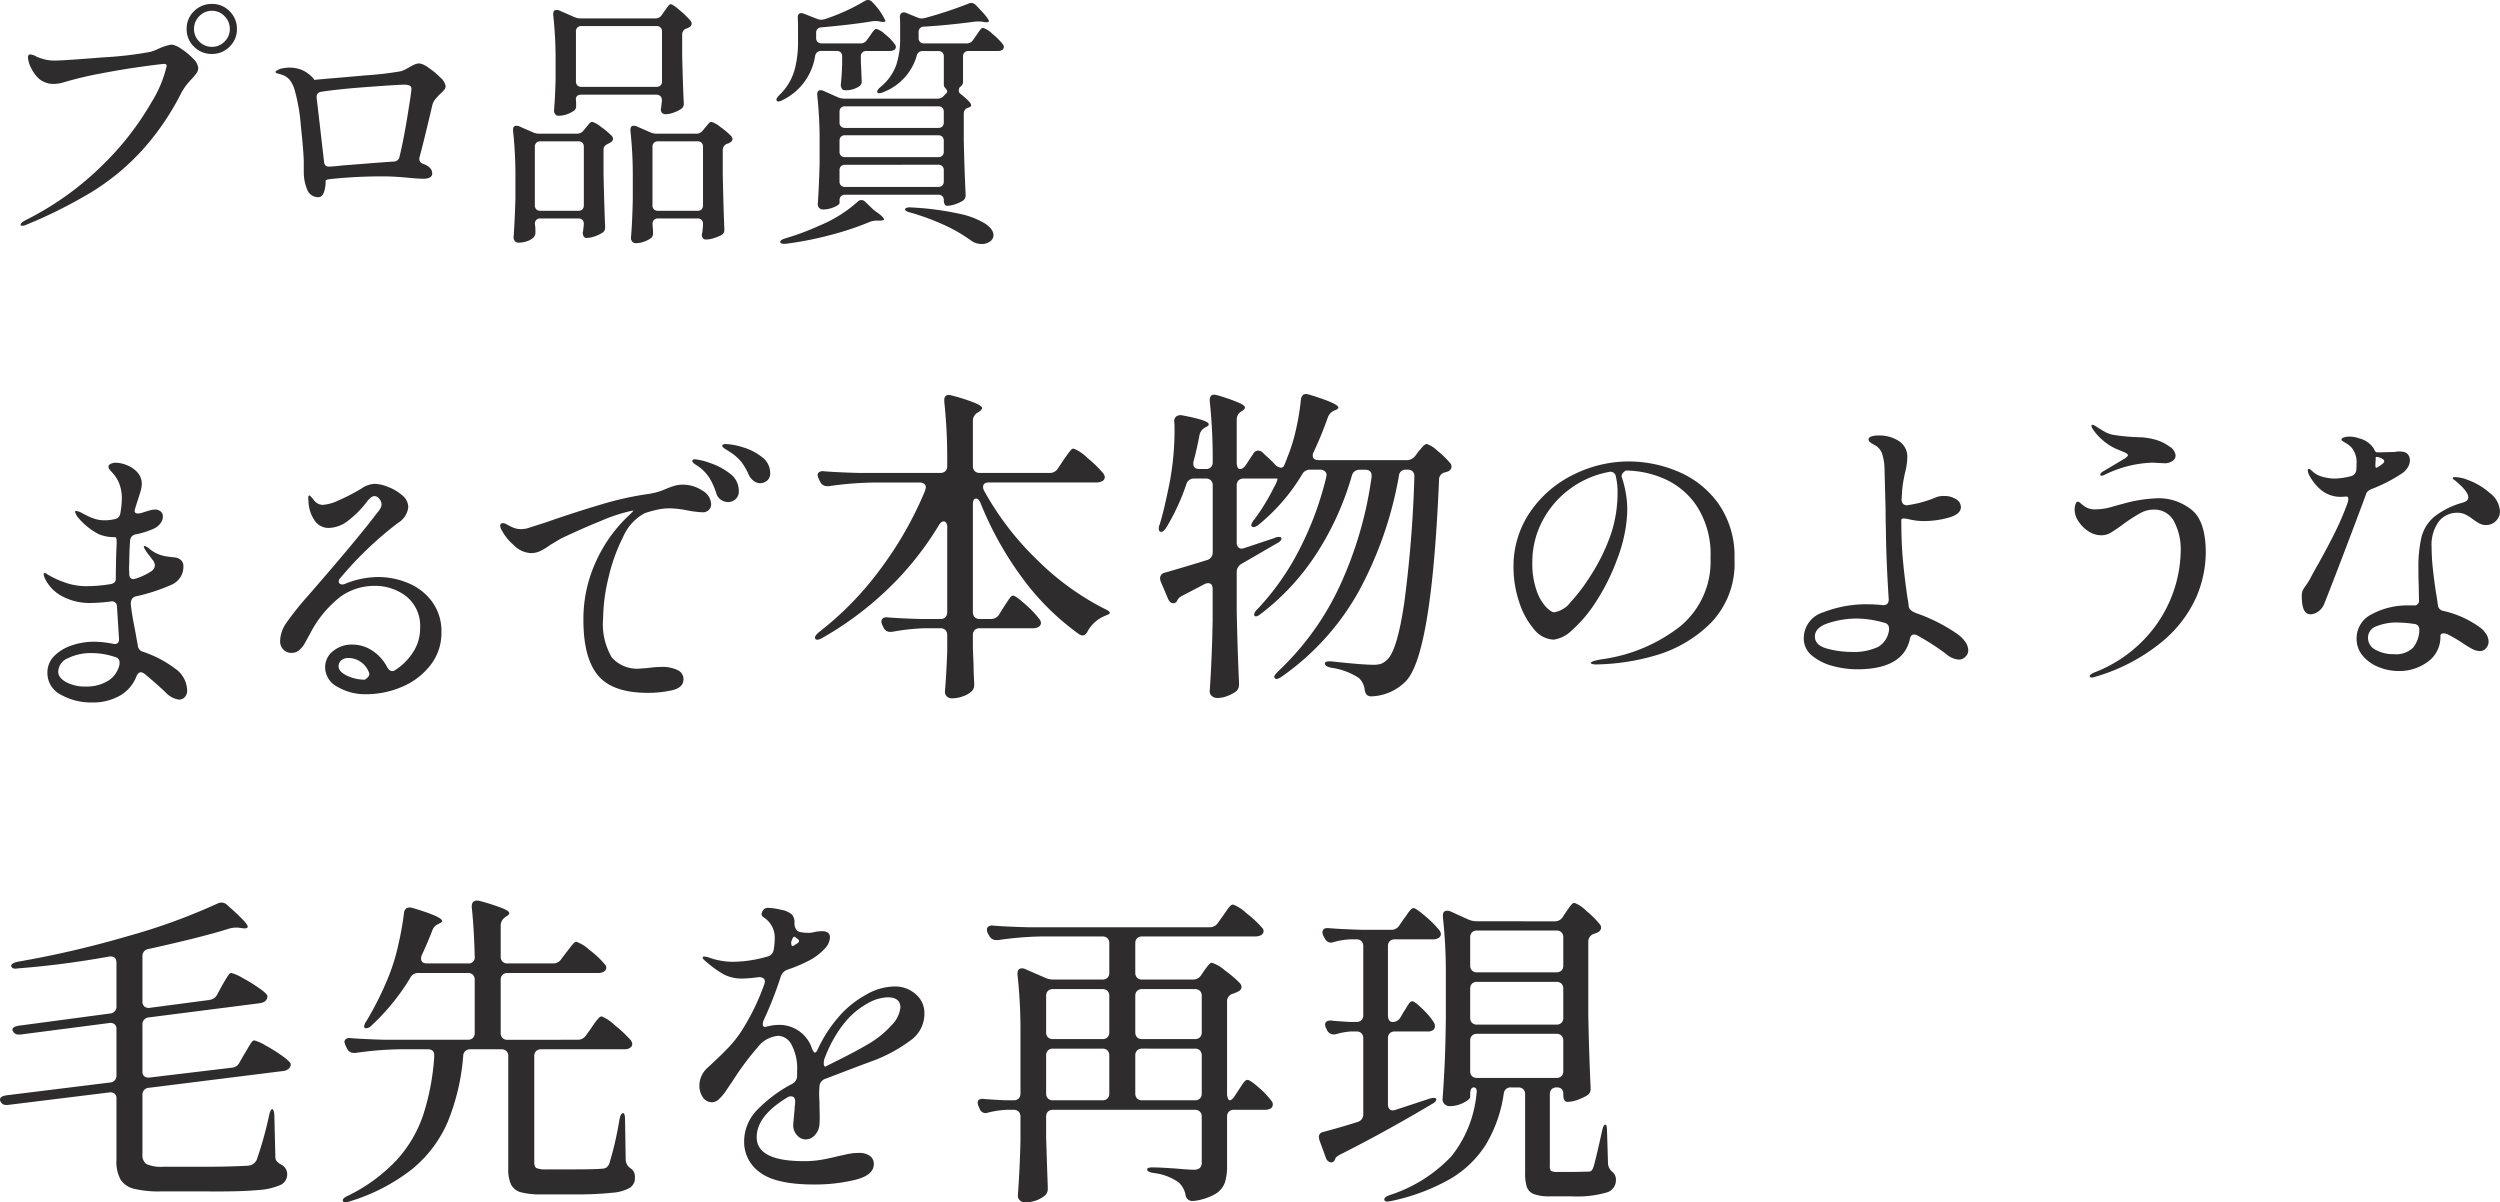 <svg xmlns="http://www.w3.org/2000/svg" width="227.982" height="109.639" viewBox="0 0 227.982 109.639">
  <g id="features_txt_img_03_ol" transform="translate(-868.89 -4705.431)">
    <path id="パス_119" data-name="パス 119" d="M21.216-15.432a2.243,2.243,0,0,1-1.632-.66,2.183,2.183,0,0,1-.672-1.62,2.183,2.183,0,0,1,.672-1.62,2.243,2.243,0,0,1,1.632-.66,2.183,2.183,0,0,1,1.62.672,2.214,2.214,0,0,1,.66,1.608,2.183,2.183,0,0,1-.672,1.62A2.214,2.214,0,0,1,21.216-15.432Zm0-.648a1.571,1.571,0,0,0,1.152-.48,1.571,1.571,0,0,0,.48-1.152,1.611,1.611,0,0,0-.48-1.164,1.552,1.552,0,0,0-1.152-.492,1.552,1.552,0,0,0-1.152.492,1.611,1.611,0,0,0-.48,1.164,1.571,1.571,0,0,0,.48,1.152A1.571,1.571,0,0,0,21.216-16.08ZM3.936.24q-.168,0-.168-.12,0-.144.48-.408a27.374,27.374,0,0,0,7.188-5.2,26.117,26.117,0,0,0,4.236-5.484,10.928,10.928,0,0,0,1.416-3.36q0-.192-.216-.192t-1.98.24q-1.764.24-3.768.624a33.5,33.5,0,0,0-3.348.792,3.257,3.257,0,0,1-.984.168,2.041,2.041,0,0,1-1.3-.432,3.007,3.007,0,0,1-.744-.984A2.424,2.424,0,0,1,4.44-15.12q0-.264.216-.264a1.2,1.2,0,0,1,.552.192A5.067,5.067,0,0,0,6.1-14.9a4.046,4.046,0,0,0,.792.072q.744,0,4.332-.288a34.2,34.2,0,0,0,4.356-.5,4.812,4.812,0,0,0,.864-.336,4.354,4.354,0,0,1,1.1-.336,1.99,1.99,0,0,1,.864.384,5.808,5.808,0,0,1,1.08.888,1.393,1.393,0,0,1,.48.84.847.847,0,0,1-.144.48,4.966,4.966,0,0,1-.48.576,5.777,5.777,0,0,0-.888,1.176A23.8,23.8,0,0,1,14.808-6.6a21.492,21.492,0,0,1-4.536,3.744A43.406,43.406,0,0,1,4.344.12,1.275,1.275,0,0,1,3.936.24ZM40.152-14.568a1.922,1.922,0,0,1,.828.4,6.769,6.769,0,0,1,1.068.888,1.356,1.356,0,0,1,.48.78.525.525,0,0,1-.12.324,3.69,3.69,0,0,1-.408.42q-.192.192-.384.42a1.381,1.381,0,0,0-.264.444q-.024.072-.216.888-.6,2.544-.984,3.984a.412.412,0,0,0-.024.168q0,.312.384.456.792.288.792.864,0,.48-.816.48-.384,0-1.176-.072-1.488-.144-2.448-.144a45.009,45.009,0,0,0-4.8.24q-.48.048-.48.168a2.884,2.884,0,0,1-.168,1.08q-.168.408-.48.408a1.057,1.057,0,0,1-1.044-.72,4.143,4.143,0,0,1-.3-1.608V-5.5q0-.864-.264-3.348a16.405,16.405,0,0,0-.576-3.324,2.685,2.685,0,0,0-.468-.924,1.552,1.552,0,0,0-.78-.468,1.368,1.368,0,0,0-.24-.072.585.585,0,0,1-.18-.06.1.1,0,0,1-.06-.084q0-.1.168-.168a1.364,1.364,0,0,1,.576-.192,3.911,3.911,0,0,1,.5-.048,3.133,3.133,0,0,1,1.116.2,2.965,2.965,0,0,1,1.092.8l.072.12,1.3-.12q.408-.024,3.336-.288a30.088,30.088,0,0,0,3.288-.384,3.491,3.491,0,0,0,.7-.336,5,5,0,0,1,.5-.264A1.175,1.175,0,0,1,40.152-14.568ZM31.44-5.616q.024.5.552.456.72-.048,1.08-.1l2.148-.168q1.236-.1,2.58-.192a.53.53,0,0,0,.528-.456q.36-1.488.72-3.684t.36-2.484a.311.311,0,0,0-.156-.3,1.31,1.31,0,0,0-.564-.084q-.456,0-3.192.2t-4.3.444q-.432.072-.432.456a3.9,3.9,0,0,0,.048.48ZM61.656-18.672a.677.677,0,0,0,.6-.336l.216-.312q.1-.12.192-.264a2.3,2.3,0,0,1,.2-.264.294.294,0,0,1,.2-.12q.168,0,.816.552a8.131,8.131,0,0,1,.984.96.413.413,0,0,1,.1.264.4.4,0,0,1-.192.312l-.24.12a.551.551,0,0,0-.432.552v1.944q.072,2.9.144,4.248v.12a.515.515,0,0,1-.24.48,3.133,3.133,0,0,1-.7.336,2.255,2.255,0,0,1-.744.144.267.267,0,0,1-.12-.024q-.288-.072-.288-.456a1.313,1.313,0,0,0,.048-.288l.048-.408v-.1a.5.5,0,0,0-.132-.372.5.5,0,0,0-.372-.132h-6.84q-.5,0-.5.432a2.74,2.74,0,0,1,.024.384v.192a.5.5,0,0,1-.168.432,2.726,2.726,0,0,1-.648.336,2.238,2.238,0,0,1-.792.144.354.354,0,0,1-.3-.144.545.545,0,0,1-.108-.336q.1-1.1.144-2.832V-14.76a37.148,37.148,0,0,0-.216-4.224v-.1q0-.36.312-.36a.534.534,0,0,1,.24.048l1.368.6a1.435,1.435,0,0,0,.6.12Zm.1,6.24a.5.5,0,0,0,.372-.132.5.5,0,0,0,.132-.372v-4.536a.5.5,0,0,0-.132-.372.5.5,0,0,0-.372-.132h-6.84a.5.5,0,0,0-.372.132.5.5,0,0,0-.132.372v4.536a.5.5,0,0,0,.132.372.5.5,0,0,0,.372.132Zm-10.584,12A.5.5,0,0,0,50.8-.3a.5.5,0,0,0-.132.372V.1a3.137,3.137,0,0,1,.048.6V.84a.616.616,0,0,1-.168.456,1.551,1.551,0,0,1-.588.348,2.315,2.315,0,0,1-.78.132.413.413,0,0,1-.336-.144.509.509,0,0,1-.12-.336q.1-1.3.168-3.5V-4.2a37.148,37.148,0,0,0-.216-4.224v-.1q0-.36.312-.36a.534.534,0,0,1,.24.048L50.5-8.28a1.435,1.435,0,0,0,.6.12H54.5a.751.751,0,0,0,.624-.312l.168-.216a4.047,4.047,0,0,0,.276-.324q.18-.228.324-.228a2.3,2.3,0,0,1,.8.456,6.855,6.855,0,0,1,1,.84.413.413,0,0,1,.1.264.394.394,0,0,1-.216.312l-.216.12a.95.95,0,0,0-.324.216.485.485,0,0,0-.108.336v2.208Q57-1.3,57.072.264v.12a.515.515,0,0,1-.24.48,3.133,3.133,0,0,1-.7.336,2.255,2.255,0,0,1-.744.144H55.32a.287.287,0,0,1-.216-.168.688.688,0,0,1-.072-.312A1.313,1.313,0,0,0,55.08.576l.048-.408v-.1A.5.5,0,0,0,55-.3a.5.5,0,0,0-.372-.132Zm10.728,0a.5.5,0,0,0-.372.132.5.5,0,0,0-.132.372V.12l.048.624V.912a.538.538,0,0,1-.168.432,2.244,2.244,0,0,1-.636.336,2.272,2.272,0,0,1-.78.144.387.387,0,0,1-.312-.144.509.509,0,0,1-.12-.336q.12-1.32.168-3.528V-4.2a37.148,37.148,0,0,0-.216-4.224v-.1q0-.36.312-.36a.534.534,0,0,1,.24.048L61.2-8.28a1.435,1.435,0,0,0,.6.12h3.576A.751.751,0,0,0,66-8.472l.168-.216a4.047,4.047,0,0,0,.276-.324q.18-.228.324-.228a2.358,2.358,0,0,1,.816.468,6.908,6.908,0,0,1,.984.828.519.519,0,0,1,.12.264.355.355,0,0,1-.216.312.566.566,0,0,1-.264.12.615.615,0,0,0-.408.576v2.256q.072,3.288.144,4.9V.6a.5.5,0,0,1-.264.48,3.951,3.951,0,0,1-.7.288,2.356,2.356,0,0,1-.7.12h-.1q-.288-.072-.288-.48A1.313,1.313,0,0,0,65.952.72q0-.024.048-.5V.072A.5.5,0,0,0,65.868-.3.5.5,0,0,0,65.5-.432ZM51.168-7.464a.5.5,0,0,0-.372.132.5.5,0,0,0-.132.372v5.328a.5.5,0,0,0,.132.372.5.5,0,0,0,.372.132h3.456A.5.5,0,0,0,55-1.26a.5.5,0,0,0,.132-.372V-6.96A.5.5,0,0,0,55-7.332a.5.5,0,0,0-.372-.132Zm10.728,0a.5.5,0,0,0-.372.132.5.5,0,0,0-.132.372v5.328a.5.5,0,0,0,.132.372.5.5,0,0,0,.372.132h3.6a.5.5,0,0,0,.372-.132A.5.5,0,0,0,66-1.632V-6.96a.5.5,0,0,0-.132-.372.5.5,0,0,0-.372-.132Zm18.456-8.928a.69.69,0,0,0,.6-.312l.24-.336q.072-.1.2-.288a2.117,2.117,0,0,1,.228-.288.277.277,0,0,1,.192-.1,1.95,1.95,0,0,1,.792.492,4.579,4.579,0,0,1,.864.876.519.519,0,0,1,.12.264.367.367,0,0,1-.12.264.843.843,0,0,1-.456.12H80.9a.5.5,0,0,0-.372.132.5.5,0,0,0-.132.372v.528q.048.912.048,1.08l.024.528v.144a.485.485,0,0,1-.216.432,2.178,2.178,0,0,1-1.3.36.323.323,0,0,1-.288-.144.591.591,0,0,1-.1-.336q.072-.672.1-1.3l.024-.6v-.7a.5.5,0,0,0-.132-.372.5.5,0,0,0-.372-.132H76.776a.534.534,0,0,0-.552.456,5.393,5.393,0,0,1-2.976,4.032q-.408.216-.528.048a.139.139,0,0,1-.024-.1q0-.144.264-.408a5.116,5.116,0,0,0,1.368-2.22,9.64,9.64,0,0,0,.336-2.628V-17.88q0-.528-.024-.816v-.048q0-.408.312-.408a.534.534,0,0,1,.24.048l1.224.48a1.028,1.028,0,0,0,.36.072,2.107,2.107,0,0,0,.312-.048,18.01,18.01,0,0,0,3.648-1.656.636.636,0,0,1,.312-.1.549.549,0,0,1,.408.216,5.915,5.915,0,0,1,1.176,1.68q0,.072-.1.1a.6.6,0,0,1-.24,0l-.264-.048a1.139,1.139,0,0,0-.264-.024,2.247,2.247,0,0,0-.36.024q-1.7.288-4.608.552a.464.464,0,0,0-.48.5v.456a.5.5,0,0,0,.132.372.5.5,0,0,0,.372.132Zm7.8,4.584a.346.346,0,0,0,.12-.24.828.828,0,0,0-.168-.264.442.442,0,0,1-.144-.36v-2.52a.5.5,0,0,0-.132-.372.5.5,0,0,0-.372-.132H86.04a.528.528,0,0,0-.552.432,5.03,5.03,0,0,1-3.048,3.312.809.809,0,0,1-.36.1q-.168,0-.192-.1V-12q0-.168.288-.408a4.666,4.666,0,0,0,1.44-2,7.447,7.447,0,0,0,.36-2.388v-1.248q0-.48-.024-.72v-.048a.436.436,0,0,1,.1-.3.308.308,0,0,1,.24-.108.534.534,0,0,1,.24.048l1.056.432a1.028,1.028,0,0,0,.36.072,2.107,2.107,0,0,0,.312-.048,37.9,37.9,0,0,0,3.936-1.3.6.6,0,0,1,.264-.072.622.622,0,0,1,.432.216q1.176,1.2,1.176,1.44,0,.144-.36.1l-.288-.048a4.056,4.056,0,0,0-.624,0q-2.52.336-4.656.456a.464.464,0,0,0-.48.5v.528a.5.5,0,0,0,.132.372.5.5,0,0,0,.372.132h3.864a.69.69,0,0,0,.6-.312l.264-.384q.1-.12.228-.324a1.9,1.9,0,0,1,.228-.3.277.277,0,0,1,.192-.1,2.159,2.159,0,0,1,.84.54,6,6,0,0,1,.936.924.519.519,0,0,1,.12.264.367.367,0,0,1-.12.264.726.726,0,0,1-.432.12H90.216a.5.5,0,0,0-.372.132.5.5,0,0,0-.132.372v2.208a.58.58,0,0,1-.288.576.552.552,0,0,0-.1.312.376.376,0,0,0,.192.336q.936.744.936,1.008,0,.144-.24.216h-.024a.561.561,0,0,0-.408.576v2.328q.048,2.544.168,4.968v.1a.58.58,0,0,1-.264.528,3.318,3.318,0,0,1-.72.324,2.38,2.38,0,0,1-.72.132.241.241,0,0,1-.2-.132.692.692,0,0,1-.084-.372.5.5,0,0,0-.132-.372.5.5,0,0,0-.372-.132h-8.5a.5.5,0,0,0-.372.132.5.5,0,0,0-.132.372v.24q0,.168-.5.384a2.541,2.541,0,0,1-1.008.216.45.45,0,0,1-.348-.144.482.482,0,0,1-.132-.336q.1-1.344.168-3.648V-7.44a37.552,37.552,0,0,0-.216-4.224v-.1q0-.36.312-.36a.534.534,0,0,1,.24.048l1.344.6a1.5,1.5,0,0,0,.624.12h8.448a.75.75,0,0,0,.6-.288Zm-.7,3.12a.5.5,0,0,0,.372-.132.5.5,0,0,0,.132-.372v-.96a.5.5,0,0,0-.132-.372.5.5,0,0,0-.372-.132h-8.5a.5.5,0,0,0-.372.132.5.5,0,0,0-.132.372v.96a.5.5,0,0,0,.132.372.5.5,0,0,0,.372.132Zm0,2.664a.5.5,0,0,0,.372-.132.5.5,0,0,0,.132-.372v-.984a.5.5,0,0,0-.132-.372.5.5,0,0,0-.372-.132h-8.5a.5.5,0,0,0-.372.132.5.5,0,0,0-.132.372v.984a.5.5,0,0,0,.132.372.5.5,0,0,0,.372.132Zm-8.5.7a.5.5,0,0,0-.372.132.5.5,0,0,0-.132.372v1.008a.5.5,0,0,0,.132.372.5.5,0,0,0,.372.132h8.5a.5.5,0,0,0,.372-.132.5.5,0,0,0,.132-.372V-4.824a.5.5,0,0,0-.132-.372.5.5,0,0,0-.372-.132Zm1.128,3.384a.5.5,0,0,1,.36-.168.5.5,0,0,1,.36.168l.6.576a2.808,2.808,0,0,0,.48.384q.624.456.624.624,0,.12-.384.12h-.24a1.962,1.962,0,0,0-.624.1,26.6,26.6,0,0,1-3.576,1.2,31.369,31.369,0,0,1-4.128.816h-.168q-.288,0-.336-.144V1.68q0-.144.432-.288A23.609,23.609,0,0,0,76.632.216,12.145,12.145,0,0,0,80.088-1.944Zm4.776.96q-.432-.12-.432-.288,0-.072.144-.132a.8.8,0,0,1,.384-.036,26.178,26.178,0,0,1,4.416.576,7.272,7.272,0,0,1,2.4.924q.72.516.72,1.02a.691.691,0,0,1-.324.588,1.28,1.28,0,0,1-.756.228,1.673,1.673,0,0,1-.96-.312A14.08,14.08,0,0,0,88.1.216,21.553,21.553,0,0,0,84.864-.984Z" transform="translate(867 4725.783)" fill="#2e2c2c"/>
    <g id="ol" transform="translate(24 2)">
      <path id="パス_118" data-name="パス 118" d="M14.456-4.42a.635.635,0,0,0,.468.6,10.2,10.2,0,0,1,2.9,1.508A2.51,2.51,0,0,1,18.954-.338a.863.863,0,0,1-.234.676.735.735,0,0,1-.494.208A2.035,2.035,0,0,1,16.978-.13q-.884-.832-1.924-1.69a.692.692,0,0,0-.312-.13q-.26,0-.416.39a3.453,3.453,0,0,1-1.5,1.742A4.94,4.94,0,0,1,10.27.806,5.607,5.607,0,0,1,7.449.1a2.2,2.2,0,0,1-1.235-2,2.106,2.106,0,0,1,.637-1.547,4.045,4.045,0,0,1,1.612-.962,6.173,6.173,0,0,1,1.963-.325,9.162,9.162,0,0,1,1.742.182l.156.026q.468,0,.416-.52L12.558-7.93a.462.462,0,0,0-.6-.468,15.893,15.893,0,0,1-1.82.13,5.247,5.247,0,0,1-2.6-.624,3.554,3.554,0,0,1-1.586-1.69,1.434,1.434,0,0,1-.078-.286q0-.13.1-.13a.321.321,0,0,1,.182.078,1.176,1.176,0,0,0,.156.1,7.908,7.908,0,0,0,1.4.65A5.83,5.83,0,0,0,9.8-9.8a13.283,13.283,0,0,0,2.132-.182q.52-.078.52-.468,0-1.664.078-3.25v-.156q0-.416-.156-.416a3.646,3.646,0,0,1-1.456-.26A5.3,5.3,0,0,1,9.8-15.275a5.3,5.3,0,0,1-.858-.871,1.961,1.961,0,0,1-.208-.416.092.092,0,0,1,.1-.1,1.693,1.693,0,0,1,.468.156q.13.078.546.286a4.4,4.4,0,0,0,.793.312,2.969,2.969,0,0,0,.793.1,3.848,3.848,0,0,0,.884-.1.609.609,0,0,0,.546-.546A7.723,7.723,0,0,0,13-17.81a3.61,3.61,0,0,0-.338-1.586,3.528,3.528,0,0,0-.572-.806,1.96,1.96,0,0,1-.221-.26.422.422,0,0,1-.091-.234q0-.156.208-.26a1.093,1.093,0,0,1,.494-.1,2.815,2.815,0,0,1,.949.208,2.54,2.54,0,0,1,.975.65,1.533,1.533,0,0,1,.416,1.092,2.484,2.484,0,0,1-.117.663q-.117.4-.247.793-.208.624-.286.936v.052q0,.234.312.234a1.422,1.422,0,0,0,.312-.052q.26-.078.416-.13t.26-.078a2.2,2.2,0,0,1,.52-.1.839.839,0,0,1,.546.169.584.584,0,0,1,.208.481,1.037,1.037,0,0,1-.234.624,1.584,1.584,0,0,1-.65.494,7.624,7.624,0,0,1-1.586.494.606.606,0,0,0-.52.572q-.078,1.092-.078,2.132a3.436,3.436,0,0,0-.013.507q.013.221.013.377,0,.494.416.494L14.3-10.5a5.549,5.549,0,0,0,1.326-.624.716.716,0,0,0,.39-.572.883.883,0,0,0-.221-.52q-.221-.286-.273-.364A3,3,0,0,1,15.21-13,1.691,1.691,0,0,1,15-13.39a.069.069,0,0,1,.078-.078,1.245,1.245,0,0,1,.468.286,3.146,3.146,0,0,0,1.586.676q.156.026.624.078a1.023,1.023,0,0,1,.676.286.823.823,0,0,1,.182.6,1.776,1.776,0,0,1-.273.923,1.818,1.818,0,0,1-.871.715,16.757,16.757,0,0,1-3.224,1.04q-.494.156-.416.832.1.832.273,1.716t.221,1.2ZM9.724-.65a3.667,3.667,0,0,0,2.041-.533,2.3,2.3,0,0,0,1.027-1.5v-.13a.486.486,0,0,0-.39-.52,6.563,6.563,0,0,0-2.184-.364,4.65,4.65,0,0,0-2.106.455A1.379,1.379,0,0,0,7.2-2q0,.546.715.949A3.644,3.644,0,0,0,9.724-.65Zm26.624-9.984a7.09,7.09,0,0,1,2.782.559,5.122,5.122,0,0,1,2.171,1.7,4.552,4.552,0,0,1,.845,2.782,4.753,4.753,0,0,1-.988,2.977A6.382,6.382,0,0,1,38.584-.637a8.2,8.2,0,0,1-3.3.689,4.977,4.977,0,0,1-2.626-.676,2.015,2.015,0,0,1-1.118-1.768,1.858,1.858,0,0,1,.715-1.482,2.682,2.682,0,0,1,1.781-.6,3.292,3.292,0,0,1,1.794.546,3.954,3.954,0,0,1,1.378,1.534q.208.338.442.338a.447.447,0,0,0,.286-.1A5.276,5.276,0,0,0,39.572-3.8,3.919,3.919,0,0,0,40.2-5.928a3.476,3.476,0,0,0-1.248-2.938,4.673,4.673,0,0,0-2.938-.962,5.286,5.286,0,0,0-3.055.975,10.02,10.02,0,0,0-2.769,3.341q-.1.182-.416.754a2.614,2.614,0,0,1-.611.806,1.05,1.05,0,0,1-.663.234,1.006,1.006,0,0,1-.78-.312,1.076,1.076,0,0,1-.286-.754A3.007,3.007,0,0,1,28-6.448a26.98,26.98,0,0,1,1.95-2.444q4.212-4.836,6.032-7.2.13-.182.325-.416a2.25,2.25,0,0,0,.286-.416.762.762,0,0,0,.091-.338.783.783,0,0,0-.208-.507.569.569,0,0,0-.416-.247q-.312,0-.676.468A8.942,8.942,0,0,1,33.67-15.8a2.979,2.979,0,0,1-1.794.689,1.528,1.528,0,0,1-1.209-.559,3.265,3.265,0,0,1-.637-1.7L30-17.836q0-.234.1-.234.078,0,.39.39a1.046,1.046,0,0,0,.832.468,4.112,4.112,0,0,0,1.417-.4,18.032,18.032,0,0,0,2.093-1.079,2.3,2.3,0,0,1,1.222-.442,3.581,3.581,0,0,1,1.235.286,4.23,4.23,0,0,1,1.287.767,1.4,1.4,0,0,1,.546,1.053,1.91,1.91,0,0,1-.936,1.456,32.4,32.4,0,0,0-5.252,5.018.449.449,0,0,0-.156.312.26.26,0,0,0,.091.208.367.367,0,0,0,.247.078.647.647,0,0,0,.286-.078A8.082,8.082,0,0,1,36.348-10.634Zm-1.2,9.36a1.016,1.016,0,0,0,.351-.3.344.344,0,0,0,.039-.351A2.017,2.017,0,0,0,33.7-3.25a.989.989,0,0,0-.7.221.707.707,0,0,0-.234.533q0,.494.767.858A3.743,3.743,0,0,0,35.152-1.274ZM64.168-19.058a3.16,3.16,0,0,1,1.755.533,1.5,1.5,0,0,1,.819,1.235.715.715,0,0,1-.221.546.75.75,0,0,1-.533.208,9.361,9.361,0,0,1-1.326-.156A9.669,9.669,0,0,0,63-16.9a5.5,5.5,0,0,0-1.313.156q-.637.156-1,.286a4.424,4.424,0,0,0-1.976,2.171,16.3,16.3,0,0,0-1.339,3.744,16.357,16.357,0,0,0-.481,3.653A6.02,6.02,0,0,0,57.681-3.3a3.085,3.085,0,0,0,2.587,1.014l.7-.052a9.843,9.843,0,0,1,1.222-.1,3.218,3.218,0,0,1,1.482.286.9.9,0,0,1,.546.832q0,.78-1.053,1.014a10.1,10.1,0,0,1-2.2.234q-3.224,0-4.55-1.6T55.094-6.734a12.486,12.486,0,0,1,1.092-5.2,13.242,13.242,0,0,1,2.834-4.108q.728-.676.6-.65l-.156.026a14.988,14.988,0,0,0-2.743.9q-1.833.741-3.679,1.625-.312.182-.546.325t-.416.247a6.2,6.2,0,0,1-.936.572,2,2,0,0,1-.858.182,2.362,2.362,0,0,1-1.56-.741,4.685,4.685,0,0,1-1.118-1.417.689.689,0,0,1-.1-.338.207.207,0,0,1,.234-.234.689.689,0,0,1,.338.1,5.118,5.118,0,0,0,.663.325,1.882,1.882,0,0,0,.689.117,3.128,3.128,0,0,0,.468-.052q.182-.052,1.716-.546,2.678-.936,5.1-1.651a28.834,28.834,0,0,1,4.42-.975,6.16,6.16,0,0,0,1.482-.442,6.747,6.747,0,0,1,.832-.3A2.792,2.792,0,0,1,64.168-19.058Zm7.02-.13a.977.977,0,0,1-.546-.2,1.433,1.433,0,0,1-.468-.559,5.673,5.673,0,0,0-.689-1.2,4.6,4.6,0,0,0-1.053-.91q-.156-.1-.416-.26t-.26-.286q0-.156.338-.156a5.822,5.822,0,0,1,1.521.286,5.17,5.17,0,0,1,1.742.884,1.791,1.791,0,0,1,.767,1.456.847.847,0,0,1-.286.715A1.035,1.035,0,0,1,71.188-19.188Zm-2.912,1.716a1.169,1.169,0,0,1-.624-.195,1.059,1.059,0,0,1-.442-.611,6.276,6.276,0,0,0-.624-1.391,3.751,3.751,0,0,0-1.014-1.053l-.312-.208q-.234-.156-.234-.286,0-.156.234-.156a5.569,5.569,0,0,1,1.339.325,6.083,6.083,0,0,1,1.833.962,1.939,1.939,0,0,1,.832,1.6.945.945,0,0,1-.3.754A1.019,1.019,0,0,1,68.276-17.472Z" transform="translate(843 4766.686)" fill="#2e2c2c"/>
      <path id="パス_117" data-name="パス 117" d="M23.1-18.12a.862.862,0,0,0,.75-.39l.48-.72q.12-.18.345-.5a5.654,5.654,0,0,1,.36-.465.367.367,0,0,1,.255-.15,3.677,3.677,0,0,1,1.245.84,10.473,10.473,0,0,1,1.455,1.41.66.66,0,0,1,.15.36.429.429,0,0,1-.18.33,1.053,1.053,0,0,1-.57.15H17.58q-.54,0-.54.42a.747.747,0,0,0,.09.33,26.6,26.6,0,0,0,4.86,6.33,24.45,24.45,0,0,0,6.12,4.44q.54.24.48.39a.281.281,0,0,1-.18.15q-.15.06-.36.15a3.174,3.174,0,0,0-1.47,1.35q-.18.39-.48.39a.66.66,0,0,1-.36-.15,23.1,23.1,0,0,1-5.085-5.04,30.676,30.676,0,0,1-3.855-6.9q-.18-.39-.39-.39-.3,0-.3.51v9.84a.629.629,0,0,0,.165.465.629.629,0,0,0,.465.165h1.02a.846.846,0,0,0,.75-.42l.39-.63q.12-.18.315-.48t.315-.45a.325.325,0,0,1,.24-.15q.24,0,1.125.8A9.2,9.2,0,0,1,22.17-4.8a.66.66,0,0,1,.15.36.429.429,0,0,1-.18.33.854.854,0,0,1-.51.15H16.74a.629.629,0,0,0-.465.165.629.629,0,0,0-.165.465V-2.1l.06,1.44q0,.6.06,1.68V1.2a.77.77,0,0,1-.21.57,2.206,2.206,0,0,1-.78.465,2.838,2.838,0,0,1-1.02.195.639.639,0,0,1-.495-.18.6.6,0,0,1-.165-.42q.12-1.35.21-3.66v-1.5a.629.629,0,0,0-.165-.465.629.629,0,0,0-.465-.165H11.79a19.508,19.508,0,0,0-3.06.33H8.58a.637.637,0,0,1-.63-.42l-.09-.18a.8.8,0,0,1-.09-.36.33.33,0,0,1,.15-.285.6.6,0,0,1,.42-.075q1.02.09,3.09.15h1.71a.629.629,0,0,0,.465-.165.629.629,0,0,0,.165-.465v-7.74a.736.736,0,0,0-.09-.4.276.276,0,0,0-.24-.135q-.21,0-.42.33A28.348,28.348,0,0,1,8.445-7.62,29.933,29.933,0,0,1,2.4-3.09q-.51.3-.66.09a.122.122,0,0,1-.03-.09q0-.21.36-.51A29.1,29.1,0,0,0,7.71-9.4a33.166,33.166,0,0,0,4.05-7.125l.06-.27a.4.4,0,0,0-.15-.33.605.605,0,0,0-.39-.12H6.93a31.081,31.081,0,0,0-3.96.33H2.82a.676.676,0,0,1-.63-.39l-.12-.24a1.671,1.671,0,0,1-.12-.36A.33.33,0,0,1,2.1-18.2a.6.6,0,0,1,.42-.075q1.02.09,3.09.15h7.53a.629.629,0,0,0,.465-.165.629.629,0,0,0,.165-.465v-.51a48.369,48.369,0,0,0-.27-5.37v-.12q0-.48.42-.48a1.8,1.8,0,0,1,.3.06,16.685,16.685,0,0,1,2.13.69q.6.27.6.45,0,.12-.27.33l-.15.09a.846.846,0,0,0-.42.75v4.11a.629.629,0,0,0,.165.465.629.629,0,0,0,.465.165Zm17.37-.36q.3,0,.57-.42l.63-.96a.523.523,0,0,1,.45-.3.631.631,0,0,1,.45.21q.18.18.48.45t.66.66a.88.88,0,0,0,.48.24.336.336,0,0,0,.33-.27,6.229,6.229,0,0,0,.24-.6,15.584,15.584,0,0,0,.81-2.595,21.588,21.588,0,0,0,.45-2.715q.06-.54.48-.54a1.8,1.8,0,0,1,.3.06q2.64.81,2.64,1.17,0,.12-.27.24l-.09.03a1.1,1.1,0,0,0-.6.63,32.934,32.934,0,0,1-1.29,3.15.747.747,0,0,0-.09.33q0,.42.57.42h7.98a.967.967,0,0,0,.78-.36l.27-.36q.12-.15.375-.45t.435-.3a2.563,2.563,0,0,1,.96.615,8.548,8.548,0,0,1,1.17,1.125.516.516,0,0,1,.12.33.506.506,0,0,1-.3.42l-.27.09a.674.674,0,0,0-.57.69Q57.96-1.77,55.65.81A4.6,4.6,0,0,1,52.5,2.25h-.09q-.48,0-.57-.6A1.723,1.723,0,0,0,51.3.57a6.14,6.14,0,0,0-2.52-.93q-.57-.12-.57-.39,0-.24.66-.18,2.76.3,3.75.3a2.172,2.172,0,0,0,.72-.09,1.8,1.8,0,0,0,.54-.36q.93-.84,1.575-5.25a111.6,111.6,0,0,0,.915-11.43v-.06a.578.578,0,0,0-.165-.45.622.622,0,0,0-.435-.15h-.15a.6.6,0,0,0-.66.57A34.571,34.571,0,0,1,51.285-7.3,23.366,23.366,0,0,1,44.28.45q-.48.33-.63.15a.173.173,0,0,1-.06-.12q0-.15.36-.51a25.336,25.336,0,0,0,5.67-7.9,35.033,35.033,0,0,0,2.85-9.825v-.12q0-.54-.6-.54h-.48a.706.706,0,0,0-.72.54,26.468,26.468,0,0,1-3.195,7.065A21.794,21.794,0,0,1,42.42-5.31q-.48.39-.63.21a.174.174,0,0,1-.03-.12.822.822,0,0,1,.3-.48A23.463,23.463,0,0,0,45.915-11.2,29.122,29.122,0,0,0,48.33-17.73l.03-.18a.458.458,0,0,0-.165-.375.665.665,0,0,0-.435-.135h-.87a.8.8,0,0,0-.75.42,17.521,17.521,0,0,1-3.96,4.59q-.42.33-.63.18l-.06-.12a1.12,1.12,0,0,1,.27-.51,18.9,18.9,0,0,0,1.8-2.94,3.1,3.1,0,0,0,.27-.555q.09-.255.03-.255H40.8a.629.629,0,0,0-.465.165.629.629,0,0,0-.165.465v5.19a.656.656,0,0,0,.12.42.4.4,0,0,0,.33.15.952.952,0,0,0,.27-.06l2.7-.9a.96.96,0,0,1,.45-.105q.18.015.21.105v.03q0,.24-.42.45L40.62-9.84a.836.836,0,0,0-.45.75v3.51q.06,3.27.21,6.6v.15a.8.8,0,0,1-.27.63,3.487,3.487,0,0,1-.8.42,2.452,2.452,0,0,1-.885.18.744.744,0,0,1-.525-.18.555.555,0,0,1-.195-.42q.21-3,.27-6.57V-7.53q0-.54-.42-.54a.747.747,0,0,0-.33.09L35.22-6.93a1.169,1.169,0,0,0-.42.33l-.06.12a.384.384,0,0,1-.36.24q-.3,0-.48-.42l-.66-1.56a.952.952,0,0,1-.06-.27.526.526,0,0,1,.45-.54q2.37-.69,3.81-1.14a.706.706,0,0,0,.54-.72v-6.09a.629.629,0,0,0-.165-.465.629.629,0,0,0-.465-.165H36.3a.7.7,0,0,0-.72.51,20.2,20.2,0,0,1-1.83,3.96q-.27.39-.45.39-.24,0-.24-.3a1,1,0,0,1,.09-.39q.36-1.14.87-3.63a25.977,25.977,0,0,0,.48-5.1,4.848,4.848,0,0,0-.03-.63.567.567,0,0,1,.195-.48.7.7,0,0,1,.555-.09q2.4.45,2.4.81,0,.15-.24.24l-.09.06a.982.982,0,0,0-.51.66q-.24,1.29-.54,2.4a.78.78,0,0,0-.03.24q0,.48.57.48h.57a.629.629,0,0,0,.465-.165.629.629,0,0,0,.165-.465v-.18a48.368,48.368,0,0,0-.27-5.37v-.12q0-.48.42-.48a1.8,1.8,0,0,1,.3.06,17.38,17.38,0,0,1,1.935.675q.555.255.555.435,0,.15-.24.3l-.09.06a.846.846,0,0,0-.42.75v3.87a1.154,1.154,0,0,0,.075.465A.241.241,0,0,0,40.47-18.48Z" transform="translate(917.5 4764.682)" fill="#2e2c2c"/>
      <path id="パス_116" data-name="パス 116" d="M13.442-18.174a11.592,11.592,0,0,1,4.446.91,8.613,8.613,0,0,1,3.692,2.912,8.338,8.338,0,0,1,1.482,5.1A7.761,7.761,0,0,1,20.8-3.341,11.8,11.8,0,0,1,15.665-.429a20.388,20.388,0,0,1-5.213.767A1.391,1.391,0,0,1,10.114.3Q9.958.26,9.958.208q0-.1.338-.2a6.261,6.261,0,0,1,.676-.143,14.862,14.862,0,0,0,7.137-3,7.655,7.655,0,0,0,2.769-6.253,8.1,8.1,0,0,0-1.222-4.667,6.9,6.9,0,0,0-2.99-2.535,8.893,8.893,0,0,0-3.51-.754q-.468.286-.364.624a8.94,8.94,0,0,1,.364,1.456,8.753,8.753,0,0,1,.13,1.43,11.653,11.653,0,0,1-.234,2.2,13.776,13.776,0,0,1-.7,2.405,19.234,19.234,0,0,1-1.937,3.874A12.2,12.2,0,0,1,8.268-2.808a2.981,2.981,0,0,1-1.69.884,2.415,2.415,0,0,1-1.807-.962,7.119,7.119,0,0,1-1.352-2.5A9.882,9.882,0,0,1,2.912-8.5a8.726,8.726,0,0,1,1.521-5.07,10.161,10.161,0,0,1,3.952-3.406A11.32,11.32,0,0,1,13.442-18.174Zm-1.04,2.86a6.376,6.376,0,0,0-.156-1.482.5.5,0,0,0-.65-.416,8.6,8.6,0,0,0-3.51,1.521,8.515,8.515,0,0,0-2.522,2.912,8.022,8.022,0,0,0-.936,3.835,7.32,7.32,0,0,0,.377,2.509,4.311,4.311,0,0,0,.858,1.521q.481.494.767.494a2.344,2.344,0,0,0,1.495-.936A15.7,15.7,0,0,0,9.8-7.54a17.8,17.8,0,0,0,2-4.017A12.039,12.039,0,0,0,12.4-15.314ZM43.264-2.522a3.028,3.028,0,0,1,.832.78,1.428,1.428,0,0,1,.286.806.8.8,0,0,1-.26.572.822.822,0,0,1-.6.26,1.963,1.963,0,0,1-1.17-.52,22.132,22.132,0,0,0-2.626-1.69.647.647,0,0,0-.286-.078q-.312,0-.39.442Q38.428.78,34.242.78a8.527,8.527,0,0,1-2.21-.3,4.877,4.877,0,0,1-1.885-.936,1.994,1.994,0,0,1-.767-1.6A2.468,2.468,0,0,1,31.174-4.42a10.633,10.633,0,0,1,4.03-.728,11.346,11.346,0,0,1,1.352.078h.078q.494,0,.494-.52-.234-3.64-.26-6.448-.026-.7-.026-1.742l-.1-3.77a4.649,4.649,0,0,0-.247-1.417,1.5,1.5,0,0,0-.767-.767q-.442-.234-.442-.442,0-.182.247-.273a1.781,1.781,0,0,1,.611-.091,3.3,3.3,0,0,1,1.937.52,1.7,1.7,0,0,1,.741,1.482,5.924,5.924,0,0,1-.182,1.3,11.819,11.819,0,0,0-.286,1.69l-.052.832a.554.554,0,0,0,.156.429.492.492,0,0,0,.442.091,10.076,10.076,0,0,0,2.522-.7,1.841,1.841,0,0,1,.754-.13,1.985,1.985,0,0,1,1.079.286.842.842,0,0,1,.455.728q0,.65-1.118.962a8.378,8.378,0,0,1-2.262.312,5.675,5.675,0,0,1-1.43-.182,3.411,3.411,0,0,0-.39-.052q-.234,0-.234.13,0,2.132.156,3.77t.416,3.406a5.713,5.713,0,0,1,.1.676q.026.442.832.7A15.617,15.617,0,0,1,43.264-2.522ZM33.7-.806a5.2,5.2,0,0,0,2.457-.455,2.051,2.051,0,0,0,1-1.573v-.13a.5.5,0,0,0-.416-.494,9.209,9.209,0,0,0-2.548-.39,8.328,8.328,0,0,0-2.522.4q-1.274.4-1.274,1.235,0,.806,1.105,1.105A8.382,8.382,0,0,0,33.7-.806ZM56.55-16.874q-.13,0-.13-.1,0-.156.338-.338l1.092-.65.78-.468q.312-.208.312-.312,0-.156-.442-.312-.1-.052-.611-.26a4.8,4.8,0,0,1-1.1-.676,4.924,4.924,0,0,1-1.04-1.118.562.562,0,0,1-.13-.286q0-.13.078-.13a.968.968,0,0,1,.338.156q.442.286.806.494a2.486,2.486,0,0,0,.832.286,18.489,18.489,0,0,0,2.366.208,4.671,4.671,0,0,1,.767.078,5.3,5.3,0,0,1,.767.182,3.937,3.937,0,0,1,1.157.585,1.085,1.085,0,0,1,.559.819.585.585,0,0,1-.3.507,1.188,1.188,0,0,1-.663.2l-.65-.026a5.6,5.6,0,0,0-.6-.026,10.59,10.59,0,0,0-4.342,1.144A1.087,1.087,0,0,1,56.55-16.874Zm-.572,18.33a1.585,1.585,0,0,1-.338.078.211.211,0,0,1-.13-.039q-.052-.039-.052-.065a.21.21,0,0,1,.078-.169,1.632,1.632,0,0,1,.286-.169,12.476,12.476,0,0,0,4.641-3.081A11.926,11.926,0,0,0,63-6.045a11.8,11.8,0,0,0,.754-3.939,5.441,5.441,0,0,0-.611-2.73,2,2,0,0,0-1.859-1.066,2.473,2.473,0,0,0-1.183.3,15.981,15.981,0,0,0-1.521.975,13.513,13.513,0,0,1-1.17.806,1.731,1.731,0,0,1-.884.26,2.132,2.132,0,0,1-1.183-.364,3.037,3.037,0,0,1-.91-.91,1.936,1.936,0,0,1-.351-1.04,1.638,1.638,0,0,1,.078-.52q.078-.234.208-.234a.436.436,0,0,1,.26.143,1.309,1.309,0,0,0,.208.169,1.645,1.645,0,0,0,1.17.39A5.484,5.484,0,0,0,57.5-14.04q.819-.234.949-.26a12.892,12.892,0,0,1,3.354-.52,4.783,4.783,0,0,1,2.873,1q1.365,1,1.365,3.991a10.5,10.5,0,0,1-.871,4.043,11.266,11.266,0,0,1-3.12,4.056A17.02,17.02,0,0,1,55.978,1.456Zm28.028-18.59a14,14,0,0,1-2.86,1.482,1.168,1.168,0,0,0-.351.221.683.683,0,0,0-.169.325q-.962,2.6-2.2,5.837t-1.6,4.121a1.552,1.552,0,0,1-.533.663,1.231,1.231,0,0,1-.715.247q-.78,0-.78-1.612a1.559,1.559,0,0,1,.052-.481,2.547,2.547,0,0,1,.26-.455,5.773,5.773,0,0,0,.546-.884q.416-.78.65-1.17.936-1.69,1.547-2.925a25.785,25.785,0,0,0,1.105-2.587,1.283,1.283,0,0,0,.078-.39q0-.234-.156-.234l-.39.026a2.832,2.832,0,0,1-1.924-.611A4.5,4.5,0,0,1,75.5-16.874a1.073,1.073,0,0,1-.156-.494q0-.13.1-.13t.364.26a2.15,2.15,0,0,0,.9.468,4.284,4.284,0,0,0,1.157.156,6.457,6.457,0,0,0,1.378-.208.634.634,0,0,0,.52-.546,5.171,5.171,0,0,0,.026-.6,2.061,2.061,0,0,0-.442-1.456,2.243,2.243,0,0,0-.585-.455q-.351-.195-.351-.273,0-.13.208-.208a1.494,1.494,0,0,1,.52-.078,2.5,2.5,0,0,1,.884.156,2.226,2.226,0,0,1,1.326.91,1.135,1.135,0,0,0,.169.3.229.229,0,0,0,.169.065H81.9l1.17-.026a1.829,1.829,0,0,0,.325-.026,1.669,1.669,0,0,1,.3-.026,1.234,1.234,0,0,1,.286.026.684.684,0,0,1,.494.247.811.811,0,0,1,.182.533,1.229,1.229,0,0,1-.182.624A1.684,1.684,0,0,1,84.006-17.134Zm-2.47-1.17a3.425,3.425,0,0,0-.026.468q0,.26.078.234a.564.564,0,0,0,.208-.1q.52-.312.52-.494,0-.13-.286-.286-.494-.182-.494-.052ZM89-13.494a2.1,2.1,0,0,0-1.716.806,3.607,3.607,0,0,0-.65,2.314A18.707,18.707,0,0,0,86.749-8.4q.117,1.092.273,2.106.078.416.182,1.2a.59.59,0,0,0,.494.546,9.09,9.09,0,0,1,3.38,1.534,2.2,2.2,0,0,1,.559.624,1.266,1.266,0,0,1,.195.624.9.9,0,0,1-.234.624.741.741,0,0,1-.572.26,1.52,1.52,0,0,1-.689-.195,9.627,9.627,0,0,1-.949-.585,14.209,14.209,0,0,0-1.3-.754.918.918,0,0,0-.364-.078q-.286,0-.286.26A2.754,2.754,0,0,1,86.307.078a4.324,4.324,0,0,1-2.691.858A4.824,4.824,0,0,1,81.822.585,3.618,3.618,0,0,1,80.366-.442a2.379,2.379,0,0,1-.572-1.586,2.451,2.451,0,0,1,1.4-2.223A6.827,6.827,0,0,1,84.6-5.044h.416a.414.414,0,0,0,.468-.468l-.026-1.456q-.026-.468-.026-1.378a12.015,12.015,0,0,1,.286-2.951,3.6,3.6,0,0,1,1.157-1.833,7.389,7.389,0,0,1,2.639-1.3q.468-.156.468-.468,0-.494-.988-1.352a2.424,2.424,0,0,0-.364-.286.213.213,0,0,1-.078-.13q0-.078.234-.078a2.831,2.831,0,0,1,.533.065,2.675,2.675,0,0,1,.559.169,6.238,6.238,0,0,1,2.028,1.183,2.269,2.269,0,0,1,.962,1.677,1.213,1.213,0,0,1-.377.91,1.217,1.217,0,0,1-.871.364,1.32,1.32,0,0,1-.6-.13,4.781,4.781,0,0,1-.676-.442,3.719,3.719,0,0,0-.689-.416A1.646,1.646,0,0,0,89-13.494ZM83.174-.6a2.258,2.258,0,0,0,1.755-.572,2.627,2.627,0,0,0,.585-1.586v-.078a.487.487,0,0,0-.468-.52,11.038,11.038,0,0,0-1.508-.13,4.841,4.841,0,0,0-1.924.338,1.1,1.1,0,0,0-.78,1.04,1.221,1.221,0,0,0,.7,1.118A3.318,3.318,0,0,0,83.174-.6Z" transform="translate(980 4763.686)" fill="#2e2c2c"/>
    </g>
    <path id="パス_120" data-name="パス 120" d="M23.01-9.84a.836.836,0,0,0,.72-.48l.45-.78q.12-.18.315-.525a5.1,5.1,0,0,1,.33-.525q.135-.18.255-.18a3.836,3.836,0,0,1,1.035.465,14.118,14.118,0,0,1,1.575.99q.72.525.72.735a.586.586,0,0,1-.225.42.911.911,0,0,1-.465.18L15.48-8.01a.614.614,0,0,0-.6.66v5.43a.953.953,0,0,0,.375.87A3.258,3.258,0,0,0,16.8-.81h4.02q1.83,0,3.63-.09a1.1,1.1,0,0,0,.51-.15,1.163,1.163,0,0,0,.33-.36,34.074,34.074,0,0,0,1.14-4.08q.12-.57.3-.57.06,0,.12.18a1.441,1.441,0,0,1,.06.45L27-1.74a.656.656,0,0,0,.12.42,1.316,1.316,0,0,0,.39.3.985.985,0,0,1,.57.87,1.068,1.068,0,0,1-.585.99,6,6,0,0,1-2.145.48q-1.56.15-4.68.12H16.56a9.553,9.553,0,0,1-2.445-.24,2.016,2.016,0,0,1-1.23-.84,3.378,3.378,0,0,1-.375-1.77V-7.02a.545.545,0,0,0-.18-.465.665.665,0,0,0-.48-.1L2.64-6.45a.247.247,0,0,0-.075.015A.137.137,0,0,1,2.46-6.45a.51.51,0,0,1-.54-.36.174.174,0,0,1-.03-.12q0-.3.57-.39l9.45-1.17a.614.614,0,0,0,.6-.66v-4.2a.545.545,0,0,0-.18-.465.665.665,0,0,0-.48-.1l-8.1,1.05H3.6a.543.543,0,0,1-.54-.33.174.174,0,0,1-.03-.12q0-.27.6-.36l8.31-1.11a.619.619,0,0,0,.57-.69v-3.93q0-.66-.69-.57A81.19,81.19,0,0,1,3.54-18.9l-.21.03q-.36,0-.42-.24v-.03q0-.21.57-.36A90.081,90.081,0,0,0,13.5-21.825a54.889,54.889,0,0,0,8.22-2.985.8.8,0,0,1,.36-.09.694.694,0,0,1,.51.21q1.89,1.65,1.89,1.98,0,.21-.48.15l-.42-.06H23.4a2.563,2.563,0,0,0-.6.09q-2.46.78-7.35,1.86a.642.642,0,0,0-.57.69v4.08a.591.591,0,0,0,.18.48.623.623,0,0,0,.48.12L21-16.02a1.185,1.185,0,0,0,.42-.165.951.951,0,0,0,.27-.315l.42-.78q.12-.21.315-.54t.315-.495a.322.322,0,0,1,.24-.165,3.769,3.769,0,0,1,1.02.45,14.726,14.726,0,0,1,1.56.96q.72.51.72.72-.03.54-.72.63L15.48-14.43a.629.629,0,0,0-.6.69v4.23a.545.545,0,0,0,.18.465.665.665,0,0,0,.48.1Zm31.56-2.55a.862.862,0,0,0,.75-.39l.48-.66q.09-.15.315-.465a3.868,3.868,0,0,1,.375-.465.414.414,0,0,1,.27-.15,3.856,3.856,0,0,1,1.2.81,11.083,11.083,0,0,1,1.44,1.35.66.66,0,0,1,.15.36.429.429,0,0,1-.18.33.907.907,0,0,1-.54.15H51.24a.629.629,0,0,0-.465.165.629.629,0,0,0-.165.465v9.66q0,.42.195.54a2.239,2.239,0,0,0,.945.12h2.64q1.65,0,2.43-.06a.814.814,0,0,0,.39-.12.934.934,0,0,0,.24-.33,29.667,29.667,0,0,0,.93-4.05q.12-.57.33-.57.18,0,.18.63l.06,3.66a.991.991,0,0,0,.45.75.925.925,0,0,1,.315.36,1.271,1.271,0,0,1,.075.48,1.059,1.059,0,0,1-.435.915,3.779,3.779,0,0,1-1.62.465,30.125,30.125,0,0,1-3.5.15H51.27a6.836,6.836,0,0,1-1.89-.195A1.4,1.4,0,0,1,48.5.825,3.27,3.27,0,0,1,48.24-.63V-10.89a.629.629,0,0,0-.165-.465.629.629,0,0,0-.465-.165H44.79a.614.614,0,0,0-.66.6A19.924,19.924,0,0,1,42.72-4.9a11.378,11.378,0,0,1-3.225,4.29A17.317,17.317,0,0,1,33.81,2.34a1.439,1.439,0,0,1-.42.09.242.242,0,0,1-.24-.12V2.25q0-.21.48-.42a15.265,15.265,0,0,0,4.41-3.225A11.627,11.627,0,0,0,40.47-5.49a21.912,21.912,0,0,0,1.02-5.37v-.12q0-.54-.6-.54H38.28a31.081,31.081,0,0,0-3.96.33h-.15a.676.676,0,0,1-.63-.39l-.12-.24a1.671,1.671,0,0,1-.12-.36.33.33,0,0,1,.15-.285.6.6,0,0,1,.42-.075q1.02.09,3.09.15h7.59a.629.629,0,0,0,.465-.165.629.629,0,0,0,.165-.465v-4.83a.629.629,0,0,0-.165-.465.629.629,0,0,0-.465-.165h-4.5a.794.794,0,0,0-.75.45,19.969,19.969,0,0,1-3.54,4.35.691.691,0,0,1-.48.24q-.18,0-.18-.15a.951.951,0,0,1,.21-.51,29.124,29.124,0,0,0,2.04-4.11,18.156,18.156,0,0,0,.855-2.805,27.419,27.419,0,0,0,.525-2.925q.06-.51.51-.51a.78.78,0,0,1,.24.03q2.73.81,2.73,1.2,0,.12-.24.21l-.09.06a.985.985,0,0,0-.57.6q-.36.96-.96,2.25a.668.668,0,0,0-.06.3q0,.45.54.45h3.72a.557.557,0,0,0,.63-.63q-.06-2.55-.27-4.5v-.06q0-.54.48-.54a.78.78,0,0,1,.24.03,19.708,19.708,0,0,1,2.1.675q.6.255.6.435,0,.15-.27.3l-.12.09a.912.912,0,0,0-.39.75v2.82a.629.629,0,0,0,.165.465.629.629,0,0,0,.465.165h4.14a.862.862,0,0,0,.75-.39l.45-.6q.15-.18.315-.405a4.8,4.8,0,0,1,.33-.4.443.443,0,0,1,.285-.18,3.477,3.477,0,0,1,1.2.75,8.146,8.146,0,0,1,1.38,1.29.459.459,0,0,1,.15.33.429.429,0,0,1-.18.33,1.053,1.053,0,0,1-.57.15H48.18a.629.629,0,0,0-.465.165.629.629,0,0,0-.165.465v4.83a.629.629,0,0,0,.165.465.629.629,0,0,0,.465.165Zm28.92-4.86a2.825,2.825,0,0,1,1.89.69,2.252,2.252,0,0,1,.81,1.8,2.96,2.96,0,0,1-1.245,2.415A13.977,13.977,0,0,1,81.66-10.53l-1.38.51-3.15,1.2a.769.769,0,0,0-.51.72,6.948,6.948,0,0,0,0,1.29q0,.27.015,1.08a9.622,9.622,0,0,1-.015,1.05,1.535,1.535,0,0,1-.4.96,1.123,1.123,0,0,1-.855.42,1.037,1.037,0,0,1-.795-.39,1.318,1.318,0,0,1-.345-.9q0-.12.12-1.38a6.387,6.387,0,0,1,.06-.66v-.12q0-.48-.39-.48a.558.558,0,0,0-.36.12q-2.76,1.68-2.76,3.6,0,2.19,4.29,2.19a9.431,9.431,0,0,0,1.575-.12q.705-.12,1.545-.33.15-.03.75-.165a5.2,5.2,0,0,1,1.14-.135,1.673,1.673,0,0,1,1.02.27.885.885,0,0,1,.36.75q0,1.02-1.725,1.44A15.629,15.629,0,0,1,76.14.81q-3.48,0-4.935-1.095A3.393,3.393,0,0,1,69.75-3.12a4.1,4.1,0,0,1,1.14-2.82,12.64,12.64,0,0,1,3.24-2.43.814.814,0,0,0,.45-.72v-.45a4.558,4.558,0,0,0-.51-2.4,1.441,1.441,0,0,0-1.2-.81,2.628,2.628,0,0,0-1.9,1.065A24.854,24.854,0,0,0,68.94-9l-.33.51q-.09.12-.45.66a4.551,4.551,0,0,1-.69.84.945.945,0,0,1-.6.3,1.018,1.018,0,0,1-.885-.45,1.888,1.888,0,0,1-.315-1.11,2.169,2.169,0,0,1,.75-1.59l.45-.42q.84-.78,1.455-1.425A10.711,10.711,0,0,0,69.48-13.14a20.852,20.852,0,0,0,2.1-4.29.952.952,0,0,0,.06-.27.349.349,0,0,0-.165-.315.726.726,0,0,0-.465-.075,12.689,12.689,0,0,1-1.41.12,3.584,3.584,0,0,1-1.755-.405A10.406,10.406,0,0,1,66.09-19.68a.329.329,0,0,1-.12-.21q0-.09.15-.09a1.747,1.747,0,0,1,.42.09,6.4,6.4,0,0,0,2.19.39,11.5,11.5,0,0,0,3.15-.48.738.738,0,0,0,.57-.66,5.913,5.913,0,0,0,.09-.96,2.184,2.184,0,0,0-.96-1.92q-.24-.15-.24-.3a.751.751,0,0,1,.18-.435.539.539,0,0,1,.42-.165,5.577,5.577,0,0,1,1.185.18,2,2,0,0,1,1.005.45,1.12,1.12,0,0,1,.21.75v.06a1.026,1.026,0,0,0,.1.435.6.6,0,0,0,.345.315,3.459,3.459,0,0,0,.78.09,2.1,2.1,0,0,0,.66-.09,3.9,3.9,0,0,1,.63-.06q.72,0,.72.57a1.588,1.588,0,0,1-.5,1.05,5.315,5.315,0,0,1-1.275.99,13.7,13.7,0,0,1-2.1.9.99.99,0,0,0-.6.6,34.523,34.523,0,0,1-1.56,3.99,1,1,0,0,0-.09.39.212.212,0,0,0,.24.24l.24-.06a4.119,4.119,0,0,1,.81-.12,3.129,3.129,0,0,1,3.21,2.19q.15.33.24.33.15,0,.27-.3a12.591,12.591,0,0,1,2.22-3.3A9.139,9.139,0,0,1,80.9-16.515,5.253,5.253,0,0,1,83.49-17.25Zm-9.18-4.53q-.12,0-.27.48,0,.45.18.36l.33-.21q.21-.12.21-.24t-.24-.27l-.15-.12Zm6.66,9.84a8.823,8.823,0,0,0,2.205-1.755A2.707,2.707,0,0,0,84-15.33q0-.93-1.17-.93a3.864,3.864,0,0,0-1.77.525A7.138,7.138,0,0,0,79.2-14.28a9.9,9.9,0,0,0-1.155,1.59,11.712,11.712,0,0,0-.915,1.89,1.388,1.388,0,0,0-.12.57.427.427,0,0,0,.06.24q.06.09.12.03l.66-.33Q79.74-11.22,80.97-11.94Zm29.7-5.94a.862.862,0,0,0,.75-.39l.24-.36q.09-.12.255-.345a3.008,3.008,0,0,1,.27-.33.315.315,0,0,1,.225-.105,3.293,3.293,0,0,1,1.155.675,10.613,10.613,0,0,1,1.395,1.185.649.649,0,0,1,.15.33.447.447,0,0,1-.24.39,3.19,3.19,0,0,1-.54.24.706.706,0,0,0-.54.72V-7.5a1.175,1.175,0,0,0,.075.45q.075.18.165.18.21,0,.48-.42l.33-.51q.12-.18.285-.435a2.375,2.375,0,0,1,.285-.375.346.346,0,0,1,.24-.12q.24,0,1.035.7A7.655,7.655,0,0,1,117.84-6.81a.446.446,0,0,1,.12.33.459.459,0,0,1-.15.33,1.053,1.053,0,0,1-.57.15h-2.82a.629.629,0,0,0-.465.165.629.629,0,0,0-.165.465V-.9a4.816,4.816,0,0,1-.21,1.56,2.008,2.008,0,0,1-.87,1.02,5.3,5.3,0,0,1-1.95.63h-.15a.6.6,0,0,1-.6-.51,2.02,2.02,0,0,0-.66-1.2,4.97,4.97,0,0,0-2.25-.84q-.6-.09-.6-.33,0-.18.48-.18.72,0,2.34.12.96.09,1.41.09a.818.818,0,0,0,.585-.165.718.718,0,0,0,.165-.525V-5.37a.629.629,0,0,0-.165-.465A.629.629,0,0,0,110.85-6H97.92a.629.629,0,0,0-.465.165.629.629,0,0,0-.165.465v1.92q.09,2.88.15,4.5V1.2a.814.814,0,0,1-.24.6,2.793,2.793,0,0,1-1.86.63.611.611,0,0,1-.45-.18.576.576,0,0,1-.18-.42q.18-2.46.24-5.01V-5.37a.629.629,0,0,0-.165-.465A.629.629,0,0,0,94.32-6h-.66a8.826,8.826,0,0,0-1.62.24.952.952,0,0,1-.27.06.577.577,0,0,1-.54-.39l-.09-.21a.8.8,0,0,1-.09-.36q0-.39.57-.33.66.06,1.98.12h.72a.629.629,0,0,0,.465-.165A.629.629,0,0,0,94.95-7.5v-5.52a46.436,46.436,0,0,0-.27-5.28v-.12q0-.48.39-.48a.668.668,0,0,1,.3.06l1.86.81a1.794,1.794,0,0,0,.75.15h4.44a.629.629,0,0,0,.465-.165.629.629,0,0,0,.165-.465v-2.67a.629.629,0,0,0-.165-.465.629.629,0,0,0-.465-.165H96.87a31.081,31.081,0,0,0-3.96.33h-.15a.7.7,0,0,1-.66-.39l-.12-.21a.8.8,0,0,1-.09-.36.33.33,0,0,1,.15-.285.6.6,0,0,1,.42-.075q1.02.09,3.09.15H112.2a.862.862,0,0,0,.75-.39l.45-.63q.15-.21.345-.495a3.076,3.076,0,0,1,.33-.42.379.379,0,0,1,.255-.135,3.54,3.54,0,0,1,1.215.78,10.255,10.255,0,0,1,1.425,1.32.459.459,0,0,1,.15.33.429.429,0,0,1-.18.33,1.113,1.113,0,0,1-.6.15H106.05a.629.629,0,0,0-.465.165.629.629,0,0,0-.165.465v2.67a.629.629,0,0,0,.165.465.629.629,0,0,0,.465.165Zm-8.25,5.43a.629.629,0,0,0,.465-.165.629.629,0,0,0,.165-.465v-3.3a.629.629,0,0,0-.165-.465.629.629,0,0,0-.465-.165h-4.5a.629.629,0,0,0-.465.165.629.629,0,0,0-.165.465v3.3a.629.629,0,0,0,.165.465.629.629,0,0,0,.465.165Zm8.43,0a.629.629,0,0,0,.465-.165.629.629,0,0,0,.165-.465v-3.3a.629.629,0,0,0-.165-.465.629.629,0,0,0-.465-.165h-4.8a.629.629,0,0,0-.465.165.629.629,0,0,0-.165.465v3.3a.629.629,0,0,0,.165.465.629.629,0,0,0,.465.165Zm-7.8,1.5a.629.629,0,0,0-.165-.465.629.629,0,0,0-.465-.165h-4.5a.629.629,0,0,0-.465.165.629.629,0,0,0-.165.465V-7.5a.629.629,0,0,0,.165.465.629.629,0,0,0,.465.165h4.5a.629.629,0,0,0,.465-.165.629.629,0,0,0,.165-.465Zm3-.63a.629.629,0,0,0-.465.165.629.629,0,0,0-.165.465V-7.5a.629.629,0,0,0,.165.465.629.629,0,0,0,.465.165h4.8a.629.629,0,0,0,.465-.165.629.629,0,0,0,.165-.465v-3.45a.629.629,0,0,0-.165-.465.629.629,0,0,0-.465-.165Zm37.62-11.61a.846.846,0,0,0,.75-.42l.27-.42q.09-.12.255-.36a2.647,2.647,0,0,1,.285-.36.346.346,0,0,1,.24-.12,3.006,3.006,0,0,1,1.05.7,8.724,8.724,0,0,1,1.26,1.245.516.516,0,0,1,.12.33.493.493,0,0,1-.27.39,1.993,1.993,0,0,1-.36.15.737.737,0,0,0-.54.72v6.66q.06,3.27.21,6.6v.15a.644.644,0,0,1-.3.6,4.7,4.7,0,0,1-.9.42,2.819,2.819,0,0,1-.93.18.3.3,0,0,1-.255-.165.866.866,0,0,1-.1-.465v-.06q0-.63-.6-.63a.629.629,0,0,0-.465.165.629.629,0,0,0-.165.465v6.6a.476.476,0,0,0,.12.39,1.12,1.12,0,0,0,.57.09h1.44l1.38-.03A.414.414,0,0,0,147-.435a.775.775,0,0,0,.18-.285q.15-.39.81-3.36.12-.57.3-.57.15,0,.15.63l.09,2.94a1.074,1.074,0,0,0,.45.78.954.954,0,0,1,.27.75,1.159,1.159,0,0,1-.87,1.095,9.713,9.713,0,0,1-3.15.345h-1.98a4.146,4.146,0,0,1-1.47-.2,1.085,1.085,0,0,1-.645-.63A3.9,3.9,0,0,1,140.97-.24V-7.41a.629.629,0,0,0-.165-.465.629.629,0,0,0-.465-.165h-.63a.619.619,0,0,0-.69.57,12.452,12.452,0,0,1-1.635,4.65,9.558,9.558,0,0,1-3.27,3.135A18.6,18.6,0,0,1,128.79,2.31l-.36.06q-.24,0-.3-.15V2.16q0-.21.51-.39a13.34,13.34,0,0,0,5.625-3.555,10.753,10.753,0,0,0,2.265-5.6l.03-.24q0-.42-.27-.42-.33,0-.33.63v.24q0,.21-.6.525a2.734,2.734,0,0,1-1.29.315.626.626,0,0,1-.435-.18.555.555,0,0,1-.195-.42q.12-1.68.195-3.3t.105-4.08v-4.02a46.132,46.132,0,0,0-.27-5.25v-.12q0-.45.39-.45a.668.668,0,0,1,.3.06l1.59.72a1.992,1.992,0,0,0,.78.18Zm-14.76,9.18a.8.8,0,0,0,.69-.42l.3-.51a4.52,4.52,0,0,0,.255-.405,2.688,2.688,0,0,1,.285-.42.333.333,0,0,1,.24-.135q.21,0,.93.7a6.848,6.848,0,0,1,1.05,1.245.747.747,0,0,1,.09.33.454.454,0,0,1-.18.36.83.83,0,0,1-.51.12h-2.97a.629.629,0,0,0-.465.165.629.629,0,0,0-.165.465v6q0,.57.48.57l.24-.06,3-.99a1.481,1.481,0,0,1,.45-.09q.21,0,.24.09v.03q0,.24-.42.45-4.23,2.52-8.34,4.59-.39.21-.45.36a.2.2,0,0,1-.06.15.348.348,0,0,1-.3.21.48.48,0,0,1-.3-.12.631.631,0,0,1-.21-.33l-.57-1.56a1.8,1.8,0,0,1-.06-.3q0-.39.45-.48,1.68-.45,3.09-.9a.7.7,0,0,0,.51-.72v-6.9a.629.629,0,0,0-.165-.465.629.629,0,0,0-.465-.165h-.48a6.06,6.06,0,0,0-1.35.24.78.78,0,0,1-.24.03.655.655,0,0,1-.6-.39l-.09-.18a.747.747,0,0,1-.09-.33.33.33,0,0,1,.15-.285.667.667,0,0,1,.45-.075q.54.06,1.68.12h.57a.629.629,0,0,0,.465-.165.629.629,0,0,0,.165-.465v-6.27a.629.629,0,0,0-.165-.465.629.629,0,0,0-.465-.165h-.57a6.438,6.438,0,0,0-1.47.24.952.952,0,0,1-.27.06.635.635,0,0,1-.57-.39l-.12-.21a.747.747,0,0,1-.09-.33q0-.45.6-.39,1.02.09,3.09.15h2.58a.846.846,0,0,0,.75-.42l.39-.57q.12-.15.315-.435a3.076,3.076,0,0,1,.33-.42.379.379,0,0,1,.255-.135q.21,0,1.08.75a9.186,9.186,0,0,1,1.26,1.26.66.66,0,0,1,.15.36.429.429,0,0,1-.18.33.963.963,0,0,1-.57.15h-3.45a.629.629,0,0,0-.465.165.629.629,0,0,0-.165.465v6.27Q128.46-14.01,128.91-14.01Zm14.91-4.53a.629.629,0,0,0,.465-.165.629.629,0,0,0,.165-.465v-2.55a.629.629,0,0,0-.165-.465.629.629,0,0,0-.465-.165h-7.23a.629.629,0,0,0-.465.165.629.629,0,0,0-.165.465v2.55a.629.629,0,0,0,.165.465.629.629,0,0,0,.465.165Zm-7.86,4.14a.629.629,0,0,0,.165.465.629.629,0,0,0,.465.165h7.23a.629.629,0,0,0,.465-.165.629.629,0,0,0,.165-.465v-2.64a.629.629,0,0,0-.165-.465.629.629,0,0,0-.465-.165h-7.23a.629.629,0,0,0-.465.165.629.629,0,0,0-.165.465Zm8.49,2.1a.629.629,0,0,0-.165-.465.629.629,0,0,0-.465-.165h-7.23a.629.629,0,0,0-.465.165.629.629,0,0,0-.165.465v2.76a.629.629,0,0,0,.165.465.629.629,0,0,0,.465.165h7.23a.629.629,0,0,0,.465-.165.629.629,0,0,0,.165-.465Z" transform="translate(867 4812.639)" fill="#2e2c2c"/>
  </g>
</svg>

